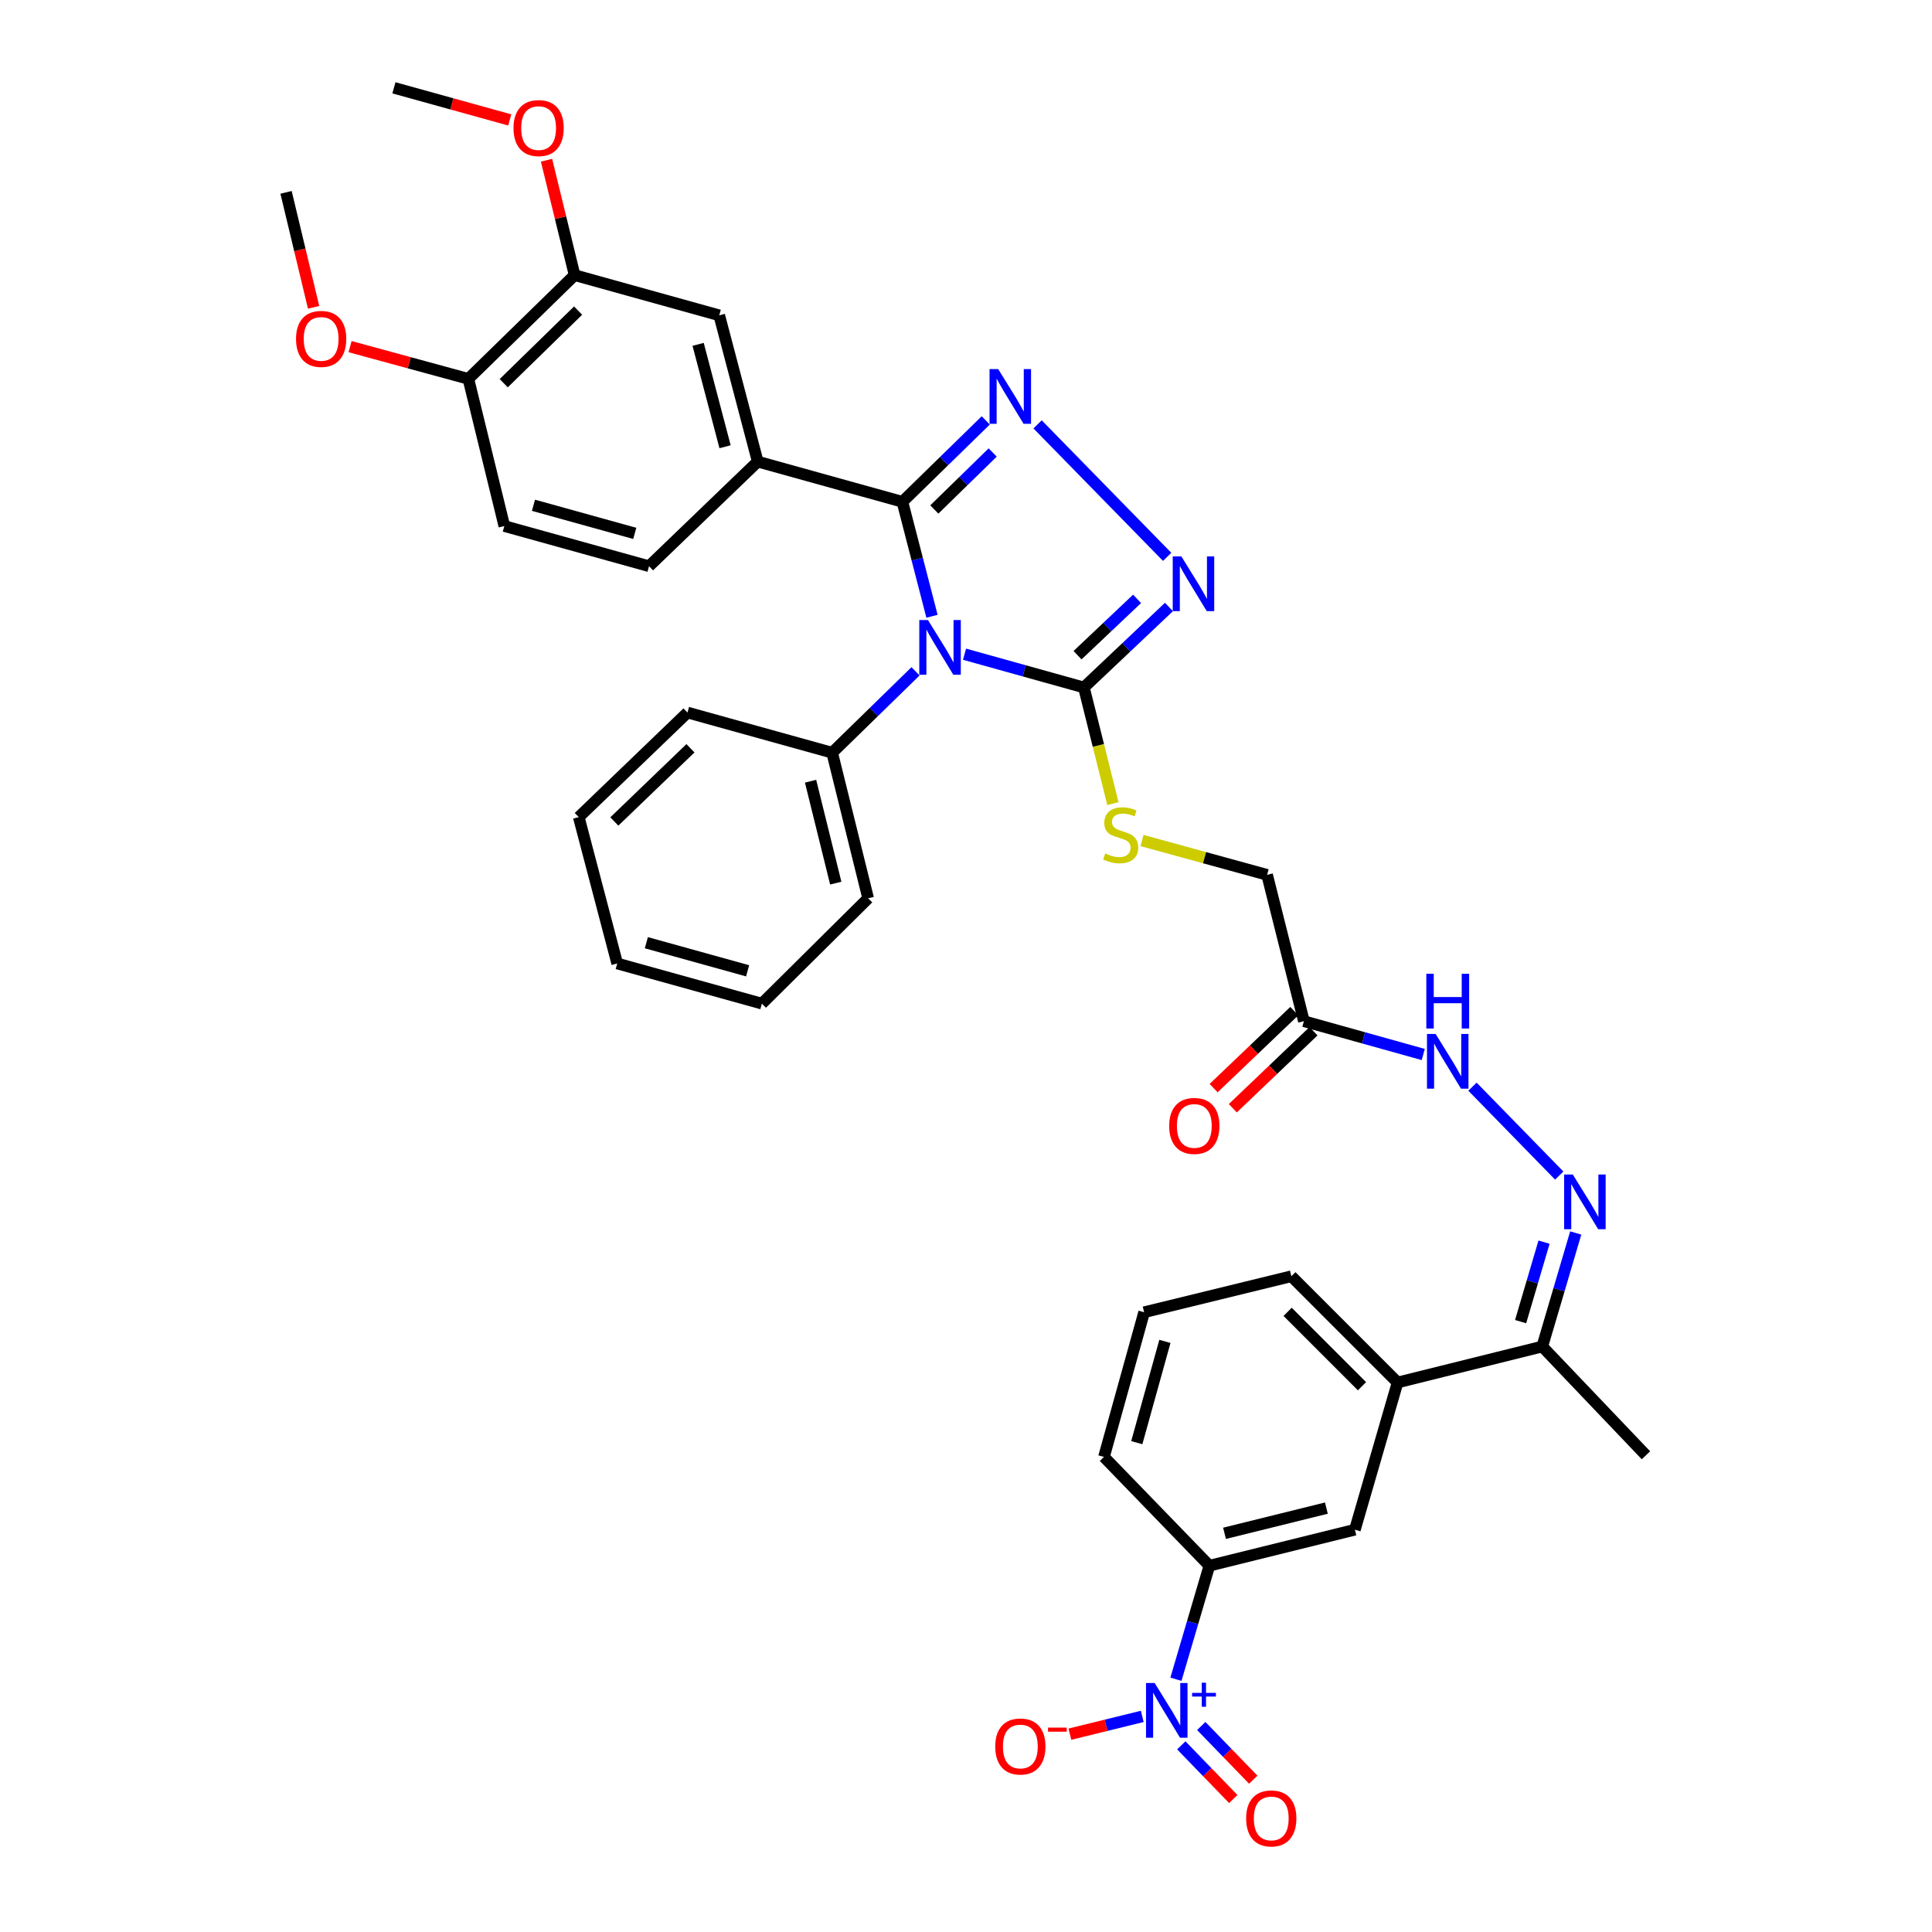<?xml version='1.0' encoding='iso-8859-1'?>
<svg version='1.1' baseProfile='full'
              xmlns='http://www.w3.org/2000/svg'
                      xmlns:rdkit='http://www.rdkit.org/xml'
                      xmlns:xlink='http://www.w3.org/1999/xlink'
                  xml:space='preserve'
width='1000px' height='1000px' viewBox='0 0 1000 1000'>
<!-- END OF HEADER -->
<rect style='opacity:1.0;fill:#FFFFFF;stroke:none' width='1000' height='1000' x='0' y='0'> </rect>
<path class='bond-0' d='M 482.402,318.978 L 474.741,289.354' style='fill:none;fill-rule:evenodd;stroke:#0000FF;stroke-width:6px;stroke-linecap:butt;stroke-linejoin:miter;stroke-opacity:1' />
<path class='bond-0' d='M 474.741,289.354 L 467.081,259.73' style='fill:none;fill-rule:evenodd;stroke:#000000;stroke-width:6px;stroke-linecap:butt;stroke-linejoin:miter;stroke-opacity:1' />
<path class='bond-2' d='M 499.239,338.616 L 530.128,347.225' style='fill:none;fill-rule:evenodd;stroke:#0000FF;stroke-width:6px;stroke-linecap:butt;stroke-linejoin:miter;stroke-opacity:1' />
<path class='bond-2' d='M 530.128,347.225 L 561.017,355.834' style='fill:none;fill-rule:evenodd;stroke:#000000;stroke-width:6px;stroke-linecap:butt;stroke-linejoin:miter;stroke-opacity:1' />
<path class='bond-13' d='M 473.876,347.474 L 452.299,368.537' style='fill:none;fill-rule:evenodd;stroke:#0000FF;stroke-width:6px;stroke-linecap:butt;stroke-linejoin:miter;stroke-opacity:1' />
<path class='bond-13' d='M 452.299,368.537 L 430.723,389.601' style='fill:none;fill-rule:evenodd;stroke:#000000;stroke-width:6px;stroke-linecap:butt;stroke-linejoin:miter;stroke-opacity:1' />
<path class='bond-1' d='M 467.081,259.73 L 488.657,238.661' style='fill:none;fill-rule:evenodd;stroke:#000000;stroke-width:6px;stroke-linecap:butt;stroke-linejoin:miter;stroke-opacity:1' />
<path class='bond-1' d='M 488.657,238.661 L 510.233,217.591' style='fill:none;fill-rule:evenodd;stroke:#0000FF;stroke-width:6px;stroke-linecap:butt;stroke-linejoin:miter;stroke-opacity:1' />
<path class='bond-1' d='M 483.609,263.707 L 498.712,248.958' style='fill:none;fill-rule:evenodd;stroke:#000000;stroke-width:6px;stroke-linecap:butt;stroke-linejoin:miter;stroke-opacity:1' />
<path class='bond-1' d='M 498.712,248.958 L 513.816,234.209' style='fill:none;fill-rule:evenodd;stroke:#0000FF;stroke-width:6px;stroke-linecap:butt;stroke-linejoin:miter;stroke-opacity:1' />
<path class='bond-5' d='M 467.081,259.73 L 392.198,238.933' style='fill:none;fill-rule:evenodd;stroke:#000000;stroke-width:6px;stroke-linecap:butt;stroke-linejoin:miter;stroke-opacity:1' />
<path class='bond-37' d='M 537.055,219.649 L 604.115,288.231' style='fill:none;fill-rule:evenodd;stroke:#0000FF;stroke-width:6px;stroke-linecap:butt;stroke-linejoin:miter;stroke-opacity:1' />
<path class='bond-3' d='M 561.017,355.834 L 583.033,335.004' style='fill:none;fill-rule:evenodd;stroke:#000000;stroke-width:6px;stroke-linecap:butt;stroke-linejoin:miter;stroke-opacity:1' />
<path class='bond-3' d='M 583.033,335.004 L 605.048,314.174' style='fill:none;fill-rule:evenodd;stroke:#0000FF;stroke-width:6px;stroke-linecap:butt;stroke-linejoin:miter;stroke-opacity:1' />
<path class='bond-3' d='M 557.73,339.13 L 573.141,324.549' style='fill:none;fill-rule:evenodd;stroke:#000000;stroke-width:6px;stroke-linecap:butt;stroke-linejoin:miter;stroke-opacity:1' />
<path class='bond-3' d='M 573.141,324.549 L 588.552,309.968' style='fill:none;fill-rule:evenodd;stroke:#0000FF;stroke-width:6px;stroke-linecap:butt;stroke-linejoin:miter;stroke-opacity:1' />
<path class='bond-9' d='M 561.017,355.834 L 568.53,385.885' style='fill:none;fill-rule:evenodd;stroke:#000000;stroke-width:6px;stroke-linecap:butt;stroke-linejoin:miter;stroke-opacity:1' />
<path class='bond-9' d='M 568.53,385.885 L 576.043,415.936' style='fill:none;fill-rule:evenodd;stroke:#CCCC00;stroke-width:6px;stroke-linecap:butt;stroke-linejoin:miter;stroke-opacity:1' />
<path class='bond-4' d='M 608.66,869.175 L 617.314,839.789' style='fill:none;fill-rule:evenodd;stroke:#0000FF;stroke-width:6px;stroke-linecap:butt;stroke-linejoin:miter;stroke-opacity:1' />
<path class='bond-4' d='M 617.314,839.789 L 625.968,810.404' style='fill:none;fill-rule:evenodd;stroke:#000000;stroke-width:6px;stroke-linecap:butt;stroke-linejoin:miter;stroke-opacity:1' />
<path class='bond-17' d='M 591.225,888.404 L 572.494,893.004' style='fill:none;fill-rule:evenodd;stroke:#0000FF;stroke-width:6px;stroke-linecap:butt;stroke-linejoin:miter;stroke-opacity:1' />
<path class='bond-17' d='M 572.494,893.004 L 553.763,897.605' style='fill:none;fill-rule:evenodd;stroke:#FF0000;stroke-width:6px;stroke-linecap:butt;stroke-linejoin:miter;stroke-opacity:1' />
<path class='bond-18' d='M 611.43,903.389 L 624.886,917.283' style='fill:none;fill-rule:evenodd;stroke:#0000FF;stroke-width:6px;stroke-linecap:butt;stroke-linejoin:miter;stroke-opacity:1' />
<path class='bond-18' d='M 624.886,917.283 L 638.343,931.178' style='fill:none;fill-rule:evenodd;stroke:#FF0000;stroke-width:6px;stroke-linecap:butt;stroke-linejoin:miter;stroke-opacity:1' />
<path class='bond-18' d='M 621.768,893.376 L 635.225,907.27' style='fill:none;fill-rule:evenodd;stroke:#0000FF;stroke-width:6px;stroke-linecap:butt;stroke-linejoin:miter;stroke-opacity:1' />
<path class='bond-18' d='M 635.225,907.27 L 648.682,921.165' style='fill:none;fill-rule:evenodd;stroke:#FF0000;stroke-width:6px;stroke-linecap:butt;stroke-linejoin:miter;stroke-opacity:1' />
<path class='bond-10' d='M 392.198,238.933 L 372.281,163.211' style='fill:none;fill-rule:evenodd;stroke:#000000;stroke-width:6px;stroke-linecap:butt;stroke-linejoin:miter;stroke-opacity:1' />
<path class='bond-10' d='M 375.292,231.236 L 361.349,178.231' style='fill:none;fill-rule:evenodd;stroke:#000000;stroke-width:6px;stroke-linecap:butt;stroke-linejoin:miter;stroke-opacity:1' />
<path class='bond-20' d='M 392.198,238.933 L 335.939,293.065' style='fill:none;fill-rule:evenodd;stroke:#000000;stroke-width:6px;stroke-linecap:butt;stroke-linejoin:miter;stroke-opacity:1' />
<path class='bond-6' d='M 807.061,608.47 L 762.152,562.463' style='fill:none;fill-rule:evenodd;stroke:#0000FF;stroke-width:6px;stroke-linecap:butt;stroke-linejoin:miter;stroke-opacity:1' />
<path class='bond-16' d='M 815.594,638.187 L 806.934,667.572' style='fill:none;fill-rule:evenodd;stroke:#0000FF;stroke-width:6px;stroke-linecap:butt;stroke-linejoin:miter;stroke-opacity:1' />
<path class='bond-16' d='M 806.934,667.572 L 798.273,696.957' style='fill:none;fill-rule:evenodd;stroke:#000000;stroke-width:6px;stroke-linecap:butt;stroke-linejoin:miter;stroke-opacity:1' />
<path class='bond-16' d='M 799.19,642.934 L 793.128,663.503' style='fill:none;fill-rule:evenodd;stroke:#0000FF;stroke-width:6px;stroke-linecap:butt;stroke-linejoin:miter;stroke-opacity:1' />
<path class='bond-16' d='M 793.128,663.503 L 787.066,684.073' style='fill:none;fill-rule:evenodd;stroke:#000000;stroke-width:6px;stroke-linecap:butt;stroke-linejoin:miter;stroke-opacity:1' />
<path class='bond-7' d='M 625.968,810.404 L 701.29,791.774' style='fill:none;fill-rule:evenodd;stroke:#000000;stroke-width:6px;stroke-linecap:butt;stroke-linejoin:miter;stroke-opacity:1' />
<path class='bond-7' d='M 633.811,793.638 L 686.536,780.596' style='fill:none;fill-rule:evenodd;stroke:#000000;stroke-width:6px;stroke-linecap:butt;stroke-linejoin:miter;stroke-opacity:1' />
<path class='bond-40' d='M 625.968,810.404 L 571.412,754.097' style='fill:none;fill-rule:evenodd;stroke:#000000;stroke-width:6px;stroke-linecap:butt;stroke-linejoin:miter;stroke-opacity:1' />
<path class='bond-8' d='M 674.896,528.563 L 655.849,452.817' style='fill:none;fill-rule:evenodd;stroke:#000000;stroke-width:6px;stroke-linecap:butt;stroke-linejoin:miter;stroke-opacity:1' />
<path class='bond-11' d='M 674.896,528.563 L 705.785,537.185' style='fill:none;fill-rule:evenodd;stroke:#000000;stroke-width:6px;stroke-linecap:butt;stroke-linejoin:miter;stroke-opacity:1' />
<path class='bond-11' d='M 705.785,537.185 L 736.674,545.807' style='fill:none;fill-rule:evenodd;stroke:#0000FF;stroke-width:6px;stroke-linecap:butt;stroke-linejoin:miter;stroke-opacity:1' />
<path class='bond-21' d='M 669.927,523.356 L 649.046,543.284' style='fill:none;fill-rule:evenodd;stroke:#000000;stroke-width:6px;stroke-linecap:butt;stroke-linejoin:miter;stroke-opacity:1' />
<path class='bond-21' d='M 649.046,543.284 L 628.164,563.212' style='fill:none;fill-rule:evenodd;stroke:#FF0000;stroke-width:6px;stroke-linecap:butt;stroke-linejoin:miter;stroke-opacity:1' />
<path class='bond-21' d='M 679.864,533.769 L 658.982,553.696' style='fill:none;fill-rule:evenodd;stroke:#000000;stroke-width:6px;stroke-linecap:butt;stroke-linejoin:miter;stroke-opacity:1' />
<path class='bond-21' d='M 658.982,553.696 L 638.101,573.624' style='fill:none;fill-rule:evenodd;stroke:#FF0000;stroke-width:6px;stroke-linecap:butt;stroke-linejoin:miter;stroke-opacity:1' />
<path class='bond-22' d='M 591.108,435.05 L 623.479,443.934' style='fill:none;fill-rule:evenodd;stroke:#CCCC00;stroke-width:6px;stroke-linecap:butt;stroke-linejoin:miter;stroke-opacity:1' />
<path class='bond-22' d='M 623.479,443.934 L 655.849,452.817' style='fill:none;fill-rule:evenodd;stroke:#000000;stroke-width:6px;stroke-linecap:butt;stroke-linejoin:miter;stroke-opacity:1' />
<path class='bond-14' d='M 372.281,163.211 L 297.414,142.414' style='fill:none;fill-rule:evenodd;stroke:#000000;stroke-width:6px;stroke-linecap:butt;stroke-linejoin:miter;stroke-opacity:1' />
<path class='bond-12' d='M 701.29,791.774 L 723.383,715.572' style='fill:none;fill-rule:evenodd;stroke:#000000;stroke-width:6px;stroke-linecap:butt;stroke-linejoin:miter;stroke-opacity:1' />
<path class='bond-30' d='M 430.723,389.601 L 449.354,464.955' style='fill:none;fill-rule:evenodd;stroke:#000000;stroke-width:6px;stroke-linecap:butt;stroke-linejoin:miter;stroke-opacity:1' />
<path class='bond-30' d='M 419.546,404.358 L 432.587,457.106' style='fill:none;fill-rule:evenodd;stroke:#000000;stroke-width:6px;stroke-linecap:butt;stroke-linejoin:miter;stroke-opacity:1' />
<path class='bond-31' d='M 430.723,389.601 L 355.841,368.811' style='fill:none;fill-rule:evenodd;stroke:#000000;stroke-width:6px;stroke-linecap:butt;stroke-linejoin:miter;stroke-opacity:1' />
<path class='bond-24' d='M 297.414,142.414 L 290.143,112.673' style='fill:none;fill-rule:evenodd;stroke:#000000;stroke-width:6px;stroke-linecap:butt;stroke-linejoin:miter;stroke-opacity:1' />
<path class='bond-24' d='M 290.143,112.673 L 282.872,82.933' style='fill:none;fill-rule:evenodd;stroke:#FF0000;stroke-width:6px;stroke-linecap:butt;stroke-linejoin:miter;stroke-opacity:1' />
<path class='bond-39' d='M 297.414,142.414 L 242.426,196.098' style='fill:none;fill-rule:evenodd;stroke:#000000;stroke-width:6px;stroke-linecap:butt;stroke-linejoin:miter;stroke-opacity:1' />
<path class='bond-39' d='M 299.221,160.765 L 260.729,198.344' style='fill:none;fill-rule:evenodd;stroke:#000000;stroke-width:6px;stroke-linecap:butt;stroke-linejoin:miter;stroke-opacity:1' />
<path class='bond-15' d='M 723.383,715.572 L 798.273,696.957' style='fill:none;fill-rule:evenodd;stroke:#000000;stroke-width:6px;stroke-linecap:butt;stroke-linejoin:miter;stroke-opacity:1' />
<path class='bond-27' d='M 723.383,715.572 L 668.403,660.584' style='fill:none;fill-rule:evenodd;stroke:#000000;stroke-width:6px;stroke-linecap:butt;stroke-linejoin:miter;stroke-opacity:1' />
<path class='bond-27' d='M 704.958,717.5 L 666.472,679.009' style='fill:none;fill-rule:evenodd;stroke:#000000;stroke-width:6px;stroke-linecap:butt;stroke-linejoin:miter;stroke-opacity:1' />
<path class='bond-29' d='M 798.273,696.957 L 851.942,753.249' style='fill:none;fill-rule:evenodd;stroke:#000000;stroke-width:6px;stroke-linecap:butt;stroke-linejoin:miter;stroke-opacity:1' />
<path class='bond-19' d='M 242.426,196.098 L 261.041,272.284' style='fill:none;fill-rule:evenodd;stroke:#000000;stroke-width:6px;stroke-linecap:butt;stroke-linejoin:miter;stroke-opacity:1' />
<path class='bond-25' d='M 242.426,196.098 L 211.813,187.756' style='fill:none;fill-rule:evenodd;stroke:#000000;stroke-width:6px;stroke-linecap:butt;stroke-linejoin:miter;stroke-opacity:1' />
<path class='bond-25' d='M 211.813,187.756 L 181.199,179.414' style='fill:none;fill-rule:evenodd;stroke:#FF0000;stroke-width:6px;stroke-linecap:butt;stroke-linejoin:miter;stroke-opacity:1' />
<path class='bond-23' d='M 335.939,293.065 L 261.041,272.284' style='fill:none;fill-rule:evenodd;stroke:#000000;stroke-width:6px;stroke-linecap:butt;stroke-linejoin:miter;stroke-opacity:1' />
<path class='bond-23' d='M 328.552,276.079 L 276.123,261.532' style='fill:none;fill-rule:evenodd;stroke:#000000;stroke-width:6px;stroke-linecap:butt;stroke-linejoin:miter;stroke-opacity:1' />
<path class='bond-32' d='M 263.841,62.07 L 233.867,53.762' style='fill:none;fill-rule:evenodd;stroke:#FF0000;stroke-width:6px;stroke-linecap:butt;stroke-linejoin:miter;stroke-opacity:1' />
<path class='bond-32' d='M 233.867,53.762 L 203.894,45.455' style='fill:none;fill-rule:evenodd;stroke:#000000;stroke-width:6px;stroke-linecap:butt;stroke-linejoin:miter;stroke-opacity:1' />
<path class='bond-33' d='M 162.324,159.065 L 155.191,129.314' style='fill:none;fill-rule:evenodd;stroke:#FF0000;stroke-width:6px;stroke-linecap:butt;stroke-linejoin:miter;stroke-opacity:1' />
<path class='bond-33' d='M 155.191,129.314 L 148.058,99.563' style='fill:none;fill-rule:evenodd;stroke:#000000;stroke-width:6px;stroke-linecap:butt;stroke-linejoin:miter;stroke-opacity:1' />
<path class='bond-26' d='M 571.412,754.097 L 592.201,679.214' style='fill:none;fill-rule:evenodd;stroke:#000000;stroke-width:6px;stroke-linecap:butt;stroke-linejoin:miter;stroke-opacity:1' />
<path class='bond-26' d='M 588.399,746.715 L 602.951,694.297' style='fill:none;fill-rule:evenodd;stroke:#000000;stroke-width:6px;stroke-linecap:butt;stroke-linejoin:miter;stroke-opacity:1' />
<path class='bond-28' d='M 668.403,660.584 L 592.201,679.214' style='fill:none;fill-rule:evenodd;stroke:#000000;stroke-width:6px;stroke-linecap:butt;stroke-linejoin:miter;stroke-opacity:1' />
<path class='bond-35' d='M 449.354,464.955 L 394.349,519.479' style='fill:none;fill-rule:evenodd;stroke:#000000;stroke-width:6px;stroke-linecap:butt;stroke-linejoin:miter;stroke-opacity:1' />
<path class='bond-34' d='M 355.841,368.811 L 299.565,422.944' style='fill:none;fill-rule:evenodd;stroke:#000000;stroke-width:6px;stroke-linecap:butt;stroke-linejoin:miter;stroke-opacity:1' />
<path class='bond-34' d='M 357.377,387.304 L 317.984,425.197' style='fill:none;fill-rule:evenodd;stroke:#000000;stroke-width:6px;stroke-linecap:butt;stroke-linejoin:miter;stroke-opacity:1' />
<path class='bond-36' d='M 299.565,422.944 L 319.467,498.698' style='fill:none;fill-rule:evenodd;stroke:#000000;stroke-width:6px;stroke-linecap:butt;stroke-linejoin:miter;stroke-opacity:1' />
<path class='bond-38' d='M 394.349,519.479 L 319.467,498.698' style='fill:none;fill-rule:evenodd;stroke:#000000;stroke-width:6px;stroke-linecap:butt;stroke-linejoin:miter;stroke-opacity:1' />
<path class='bond-38' d='M 386.966,502.493 L 334.548,487.946' style='fill:none;fill-rule:evenodd;stroke:#000000;stroke-width:6px;stroke-linecap:butt;stroke-linejoin:miter;stroke-opacity:1' />
<path  class='atom-0' d='M 480.307 320.924
L 489.587 335.924
Q 490.507 337.404, 491.987 340.084
Q 493.467 342.764, 493.547 342.924
L 493.547 320.924
L 497.307 320.924
L 497.307 349.244
L 493.427 349.244
L 483.467 332.844
Q 482.307 330.924, 481.067 328.724
Q 479.867 326.524, 479.507 325.844
L 479.507 349.244
L 475.827 349.244
L 475.827 320.924
L 480.307 320.924
' fill='#0000FF'/>
<path  class='atom-2' d='M 516.664 191.038
L 525.944 206.038
Q 526.864 207.518, 528.344 210.198
Q 529.824 212.878, 529.904 213.038
L 529.904 191.038
L 533.664 191.038
L 533.664 219.358
L 529.784 219.358
L 519.824 202.958
Q 518.664 201.038, 517.424 198.838
Q 516.224 196.638, 515.864 195.958
L 515.864 219.358
L 512.184 219.358
L 512.184 191.038
L 516.664 191.038
' fill='#0000FF'/>
<path  class='atom-4' d='M 611.481 288.005
L 620.761 303.005
Q 621.681 304.485, 623.161 307.165
Q 624.641 309.845, 624.721 310.005
L 624.721 288.005
L 628.481 288.005
L 628.481 316.325
L 624.601 316.325
L 614.641 299.925
Q 613.481 298.005, 612.241 295.805
Q 611.041 293.605, 610.681 292.925
L 610.681 316.325
L 607.001 316.325
L 607.001 288.005
L 611.481 288.005
' fill='#0000FF'/>
<path  class='atom-5' d='M 597.656 871.126
L 606.936 886.126
Q 607.856 887.606, 609.336 890.286
Q 610.816 892.966, 610.896 893.126
L 610.896 871.126
L 614.656 871.126
L 614.656 899.446
L 610.776 899.446
L 600.816 883.046
Q 599.656 881.126, 598.416 878.926
Q 597.216 876.726, 596.856 876.046
L 596.856 899.446
L 593.176 899.446
L 593.176 871.126
L 597.656 871.126
' fill='#0000FF'/>
<path  class='atom-5' d='M 617.032 876.231
L 622.021 876.231
L 622.021 870.978
L 624.239 870.978
L 624.239 876.231
L 629.36 876.231
L 629.36 878.132
L 624.239 878.132
L 624.239 883.412
L 622.021 883.412
L 622.021 878.132
L 617.032 878.132
L 617.032 876.231
' fill='#0000FF'/>
<path  class='atom-7' d='M 814.082 607.915
L 823.362 622.915
Q 824.282 624.395, 825.762 627.075
Q 827.242 629.755, 827.322 629.915
L 827.322 607.915
L 831.082 607.915
L 831.082 636.235
L 827.202 636.235
L 817.242 619.835
Q 816.082 617.915, 814.842 615.715
Q 813.642 613.515, 813.282 612.835
L 813.282 636.235
L 809.602 636.235
L 809.602 607.915
L 814.082 607.915
' fill='#0000FF'/>
<path  class='atom-10' d='M 572.064 441.739
Q 572.384 441.859, 573.704 442.419
Q 575.024 442.979, 576.464 443.339
Q 577.944 443.659, 579.384 443.659
Q 582.064 443.659, 583.624 442.379
Q 585.184 441.059, 585.184 438.779
Q 585.184 437.219, 584.384 436.259
Q 583.624 435.299, 582.424 434.779
Q 581.224 434.259, 579.224 433.659
Q 576.704 432.899, 575.184 432.179
Q 573.704 431.459, 572.624 429.939
Q 571.584 428.419, 571.584 425.859
Q 571.584 422.299, 573.984 420.099
Q 576.424 417.899, 581.224 417.899
Q 584.504 417.899, 588.224 419.459
L 587.304 422.539
Q 583.904 421.139, 581.344 421.139
Q 578.584 421.139, 577.064 422.299
Q 575.544 423.419, 575.584 425.379
Q 575.584 426.899, 576.344 427.819
Q 577.144 428.739, 578.264 429.259
Q 579.424 429.779, 581.344 430.379
Q 583.904 431.179, 585.424 431.979
Q 586.944 432.779, 588.024 434.419
Q 589.144 436.019, 589.144 438.779
Q 589.144 442.699, 586.504 444.819
Q 583.904 446.899, 579.544 446.899
Q 577.024 446.899, 575.104 446.339
Q 573.224 445.819, 570.984 444.899
L 572.064 441.739
' fill='#CCCC00'/>
<path  class='atom-12' d='M 743.086 535.184
L 752.366 550.184
Q 753.286 551.664, 754.766 554.344
Q 756.246 557.024, 756.326 557.184
L 756.326 535.184
L 760.086 535.184
L 760.086 563.504
L 756.206 563.504
L 746.246 547.104
Q 745.086 545.184, 743.846 542.984
Q 742.646 540.784, 742.286 540.104
L 742.286 563.504
L 738.606 563.504
L 738.606 535.184
L 743.086 535.184
' fill='#0000FF'/>
<path  class='atom-12' d='M 738.266 504.032
L 742.106 504.032
L 742.106 516.072
L 756.586 516.072
L 756.586 504.032
L 760.426 504.032
L 760.426 532.352
L 756.586 532.352
L 756.586 519.272
L 742.106 519.272
L 742.106 532.352
L 738.266 532.352
L 738.266 504.032
' fill='#0000FF'/>
<path  class='atom-18' d='M 515.13 903.981
Q 515.13 897.181, 518.49 893.381
Q 521.85 889.581, 528.13 889.581
Q 534.41 889.581, 537.77 893.381
Q 541.13 897.181, 541.13 903.981
Q 541.13 910.861, 537.73 914.781
Q 534.33 918.661, 528.13 918.661
Q 521.89 918.661, 518.49 914.781
Q 515.13 910.901, 515.13 903.981
M 528.13 915.461
Q 532.45 915.461, 534.77 912.581
Q 537.13 909.661, 537.13 903.981
Q 537.13 898.421, 534.77 895.621
Q 532.45 892.781, 528.13 892.781
Q 523.81 892.781, 521.45 895.581
Q 519.13 898.381, 519.13 903.981
Q 519.13 909.701, 521.45 912.581
Q 523.81 915.461, 528.13 915.461
' fill='#FF0000'/>
<path  class='atom-18' d='M 542.45 894.203
L 552.139 894.203
L 552.139 896.315
L 542.45 896.315
L 542.45 894.203
' fill='#FF0000'/>
<path  class='atom-19' d='M 645 941.21
Q 645 934.41, 648.36 930.61
Q 651.72 926.81, 658 926.81
Q 664.28 926.81, 667.64 930.61
Q 671 934.41, 671 941.21
Q 671 948.09, 667.6 952.01
Q 664.2 955.89, 658 955.89
Q 651.76 955.89, 648.36 952.01
Q 645 948.13, 645 941.21
M 658 952.69
Q 662.32 952.69, 664.64 949.81
Q 667 946.89, 667 941.21
Q 667 935.65, 664.64 932.85
Q 662.32 930.01, 658 930.01
Q 653.68 930.01, 651.32 932.81
Q 649 935.61, 649 941.21
Q 649 946.93, 651.32 949.81
Q 653.68 952.69, 658 952.69
' fill='#FF0000'/>
<path  class='atom-22' d='M 605.172 582.775
Q 605.172 575.975, 608.532 572.175
Q 611.892 568.375, 618.172 568.375
Q 624.452 568.375, 627.812 572.175
Q 631.172 575.975, 631.172 582.775
Q 631.172 589.655, 627.772 593.575
Q 624.372 597.455, 618.172 597.455
Q 611.932 597.455, 608.532 593.575
Q 605.172 589.695, 605.172 582.775
M 618.172 594.255
Q 622.492 594.255, 624.812 591.375
Q 627.172 588.455, 627.172 582.775
Q 627.172 577.215, 624.812 574.415
Q 622.492 571.575, 618.172 571.575
Q 613.852 571.575, 611.492 574.375
Q 609.172 577.175, 609.172 582.775
Q 609.172 588.495, 611.492 591.375
Q 613.852 594.255, 618.172 594.255
' fill='#FF0000'/>
<path  class='atom-25' d='M 265.784 66.292
Q 265.784 59.492, 269.144 55.692
Q 272.504 51.892, 278.784 51.892
Q 285.064 51.892, 288.424 55.692
Q 291.784 59.492, 291.784 66.292
Q 291.784 73.172, 288.384 77.092
Q 284.984 80.972, 278.784 80.972
Q 272.544 80.972, 269.144 77.092
Q 265.784 73.212, 265.784 66.292
M 278.784 77.772
Q 283.104 77.772, 285.424 74.892
Q 287.784 71.972, 287.784 66.292
Q 287.784 60.732, 285.424 57.932
Q 283.104 55.092, 278.784 55.092
Q 274.464 55.092, 272.104 57.892
Q 269.784 60.692, 269.784 66.292
Q 269.784 72.012, 272.104 74.892
Q 274.464 77.772, 278.784 77.772
' fill='#FF0000'/>
<path  class='atom-26' d='M 153.225 175.413
Q 153.225 168.613, 156.585 164.813
Q 159.945 161.013, 166.225 161.013
Q 172.505 161.013, 175.865 164.813
Q 179.225 168.613, 179.225 175.413
Q 179.225 182.293, 175.825 186.213
Q 172.425 190.093, 166.225 190.093
Q 159.985 190.093, 156.585 186.213
Q 153.225 182.333, 153.225 175.413
M 166.225 186.893
Q 170.545 186.893, 172.865 184.013
Q 175.225 181.093, 175.225 175.413
Q 175.225 169.853, 172.865 167.053
Q 170.545 164.213, 166.225 164.213
Q 161.905 164.213, 159.545 167.013
Q 157.225 169.813, 157.225 175.413
Q 157.225 181.133, 159.545 184.013
Q 161.905 186.893, 166.225 186.893
' fill='#FF0000'/>
</svg>
